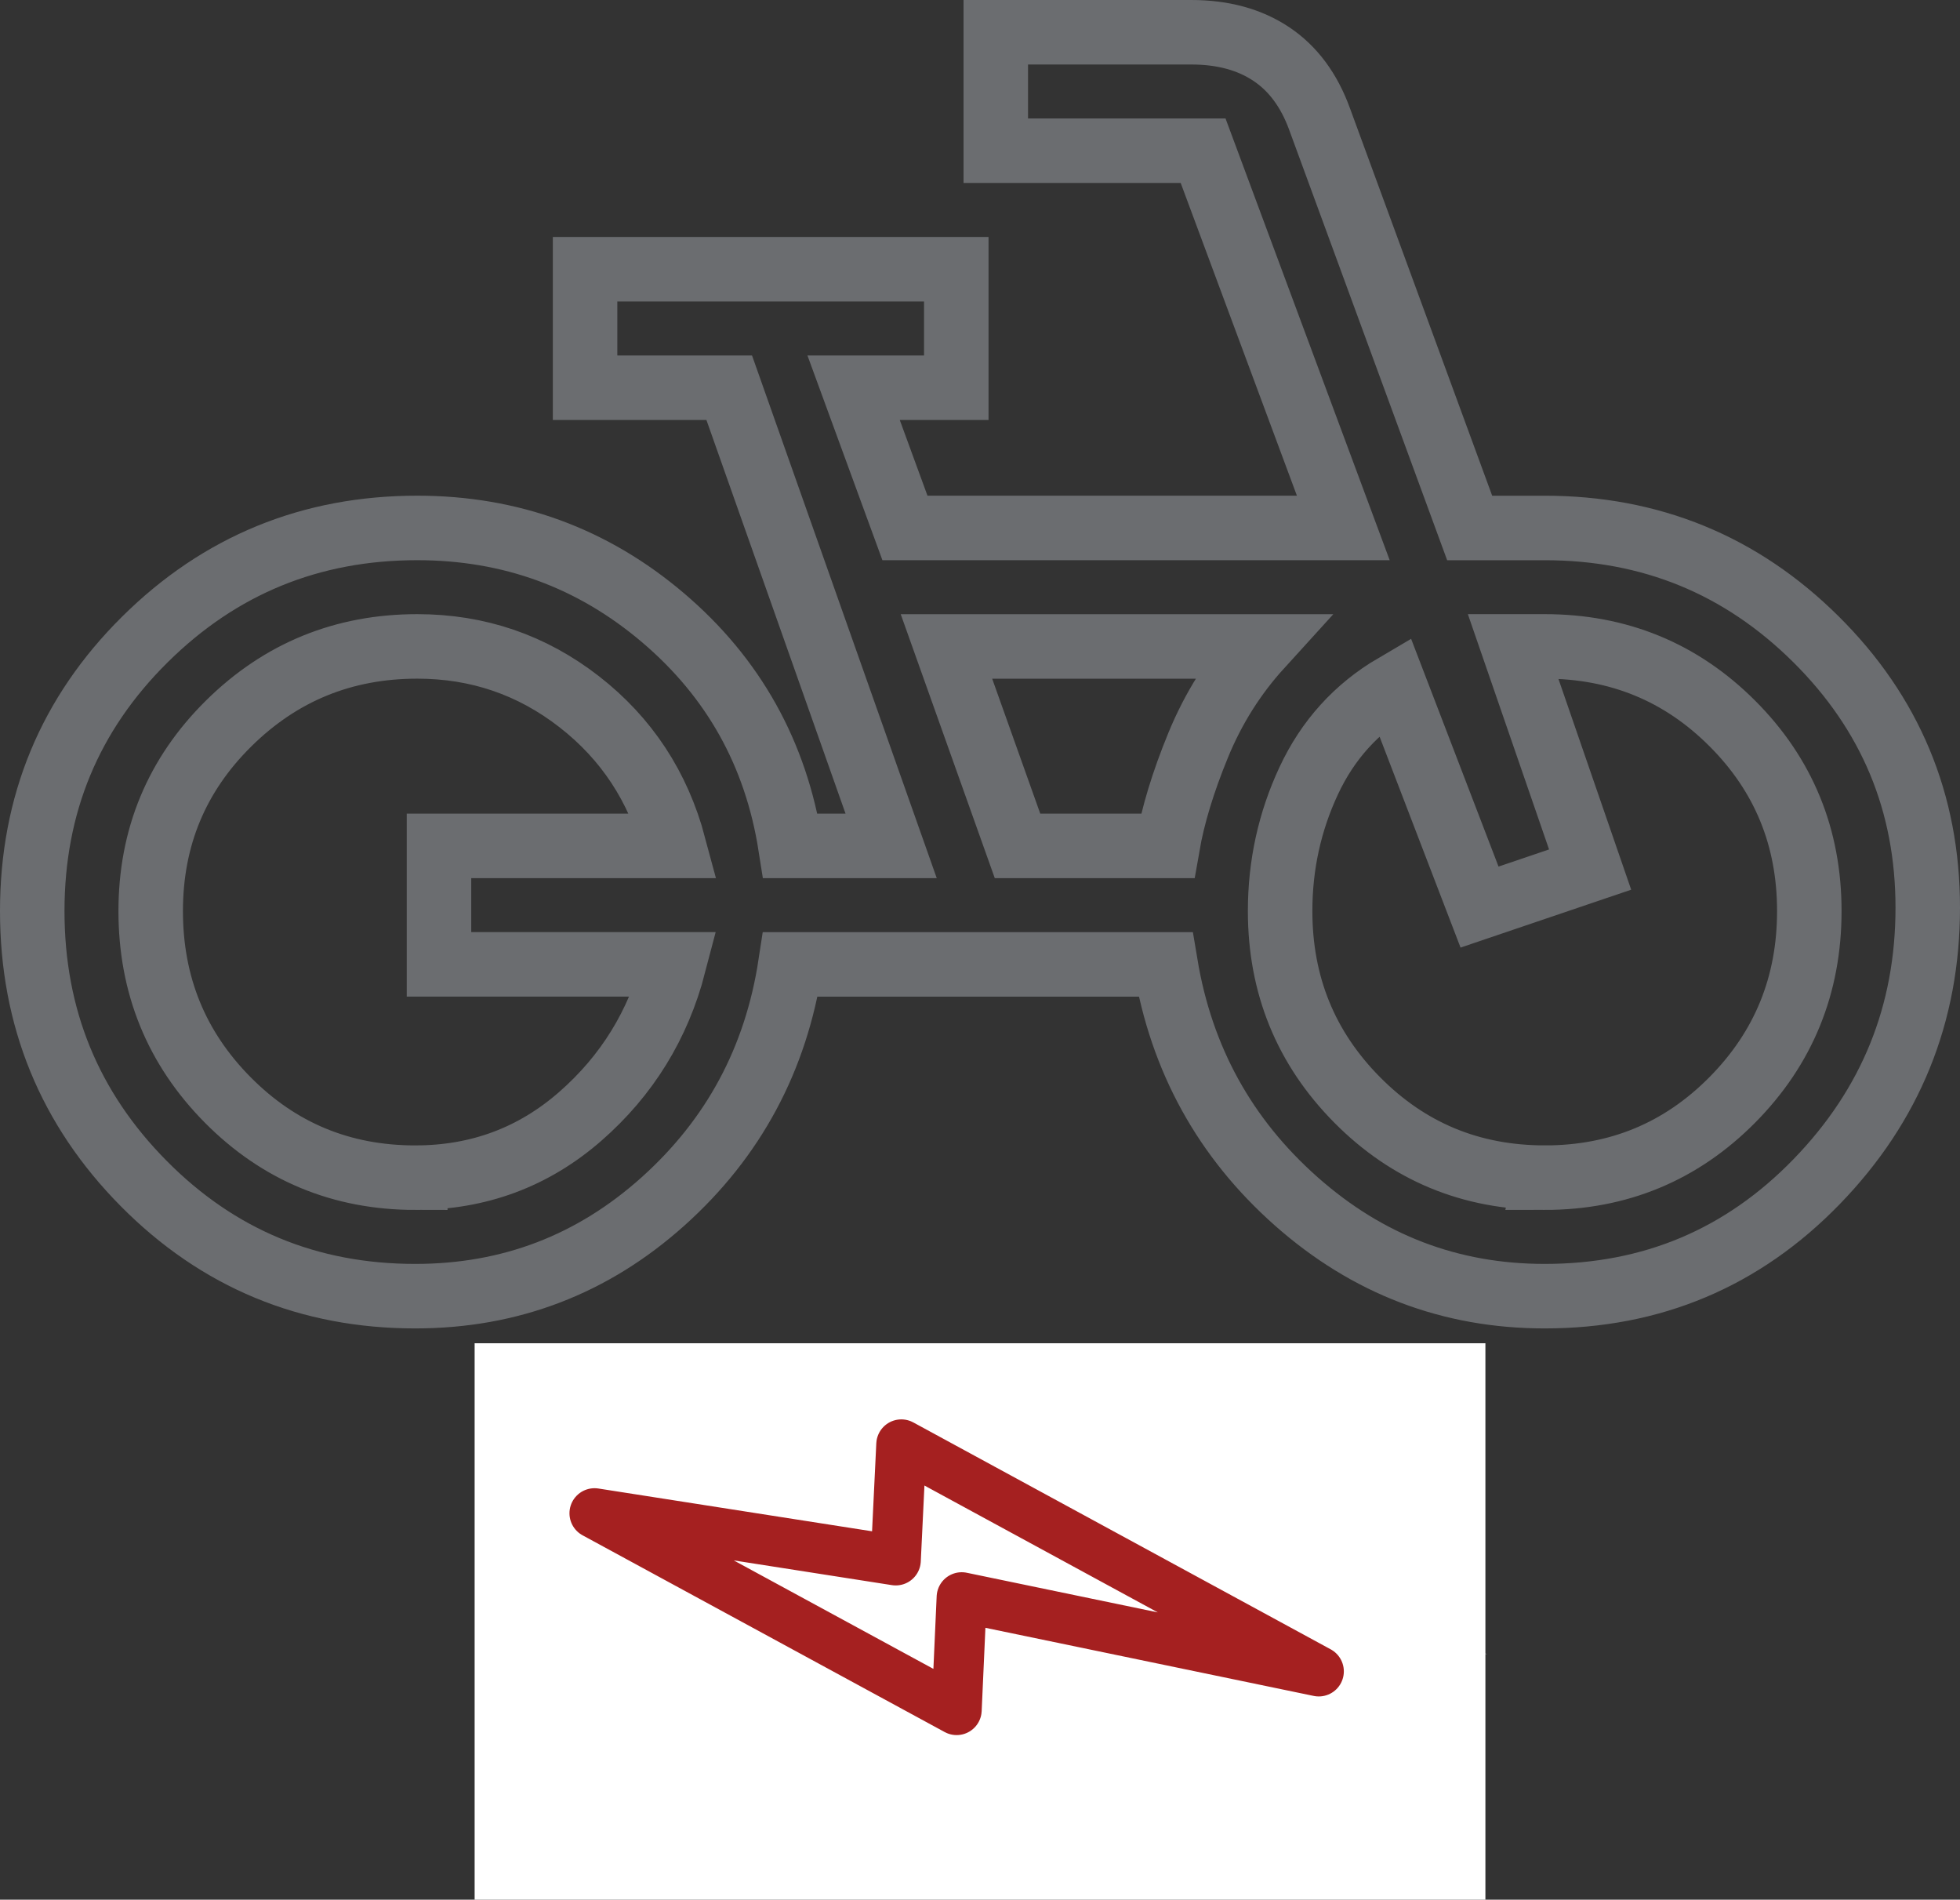 <?xml version="1.0" encoding="UTF-8"?><svg id="Ebene_2" xmlns="http://www.w3.org/2000/svg" width="60.779" height="58.898" viewBox="0 0 60.779 58.898"><rect x="0" y="0" width="60.779" height="58.898" fill="#333333" stroke="none"/><g id="top-arrow"><path d="m12.878,40.186c-3.306,0-6.113-1.163-8.419-3.49-2.306-2.327-3.459-5.143-3.459-8.45s1.164-6.113,3.492-8.419c2.328-2.306,5.144-3.459,8.447-3.459,2.898,0,5.439.929,7.623,2.786s3.5,4.215,3.949,7.072h3.123l-5.021-14.205h-4.47v-3.674h11.511v3.674h-3.184l1.592,4.347h13.593l-4.347-11.695h-6.429V1h6.062c.98,0,1.806.225,2.48.674s1.174,1.123,1.5,2.021l4.653,12.674h2.327c3.286,0,6.088,1.148,8.404,3.443,2.316,2.295,3.474,5.072,3.474,8.328,0,3.296-1.148,6.128-3.445,8.495s-5.108,3.551-8.434,3.551c-2.923,0-5.49-.98-7.703-2.939s-3.563-4.408-4.053-7.347h-11.633c-.449,2.939-1.765,5.388-3.949,7.347s-4.745,2.939-7.684,2.939Zm0-3.674c1.959,0,3.664-.633,5.113-1.898,1.449-1.265,2.419-2.837,2.908-4.715h-7.286v-3.674h7.286c-.49-1.837-1.469-3.327-2.939-4.47s-3.143-1.714-5.021-1.714c-2.286,0-4.235.796-5.847,2.388s-2.419,3.531-2.419,5.817c0,2.296.796,4.248,2.388,5.855s3.531,2.411,5.817,2.411Zm18.675-10.286h4.653c.163-.939.48-1.98.949-3.123s1.112-2.163,1.929-3.061h-9.735l2.204,6.184Zm16.348,10.286c2.286,0,4.225-.804,5.817-2.411s2.388-3.559,2.388-5.855c0-2.286-.796-4.225-2.388-5.817s-3.531-2.388-5.817-2.388h-.98l2.388,6.919-3.429,1.163-2.633-6.858c-1.184.694-2.072,1.674-2.663,2.939s-.888,2.612-.888,4.041c0,2.296.796,4.248,2.388,5.855s3.531,2.411,5.817,2.411Zm-15.246,18.369l-13.654-6.919h9.001v-4.653l13.899,6.98h-9.246v4.592Z" fill="none" stroke="#6b6d70" stroke-miterlimit="10" stroke-width="2"/><rect x="14.718" y="41.645" width="31.344" height="17.253" fill="#fff" stroke-width="0"/><polygon points="27.95 44.783 40.895 51.819 29.822 49.522 29.665 53.017 18.436 46.917 27.777 48.377 27.95 44.783" fill="none" stroke="#a52020" stroke-linejoin="round" stroke-width="1.554"/></g></svg>